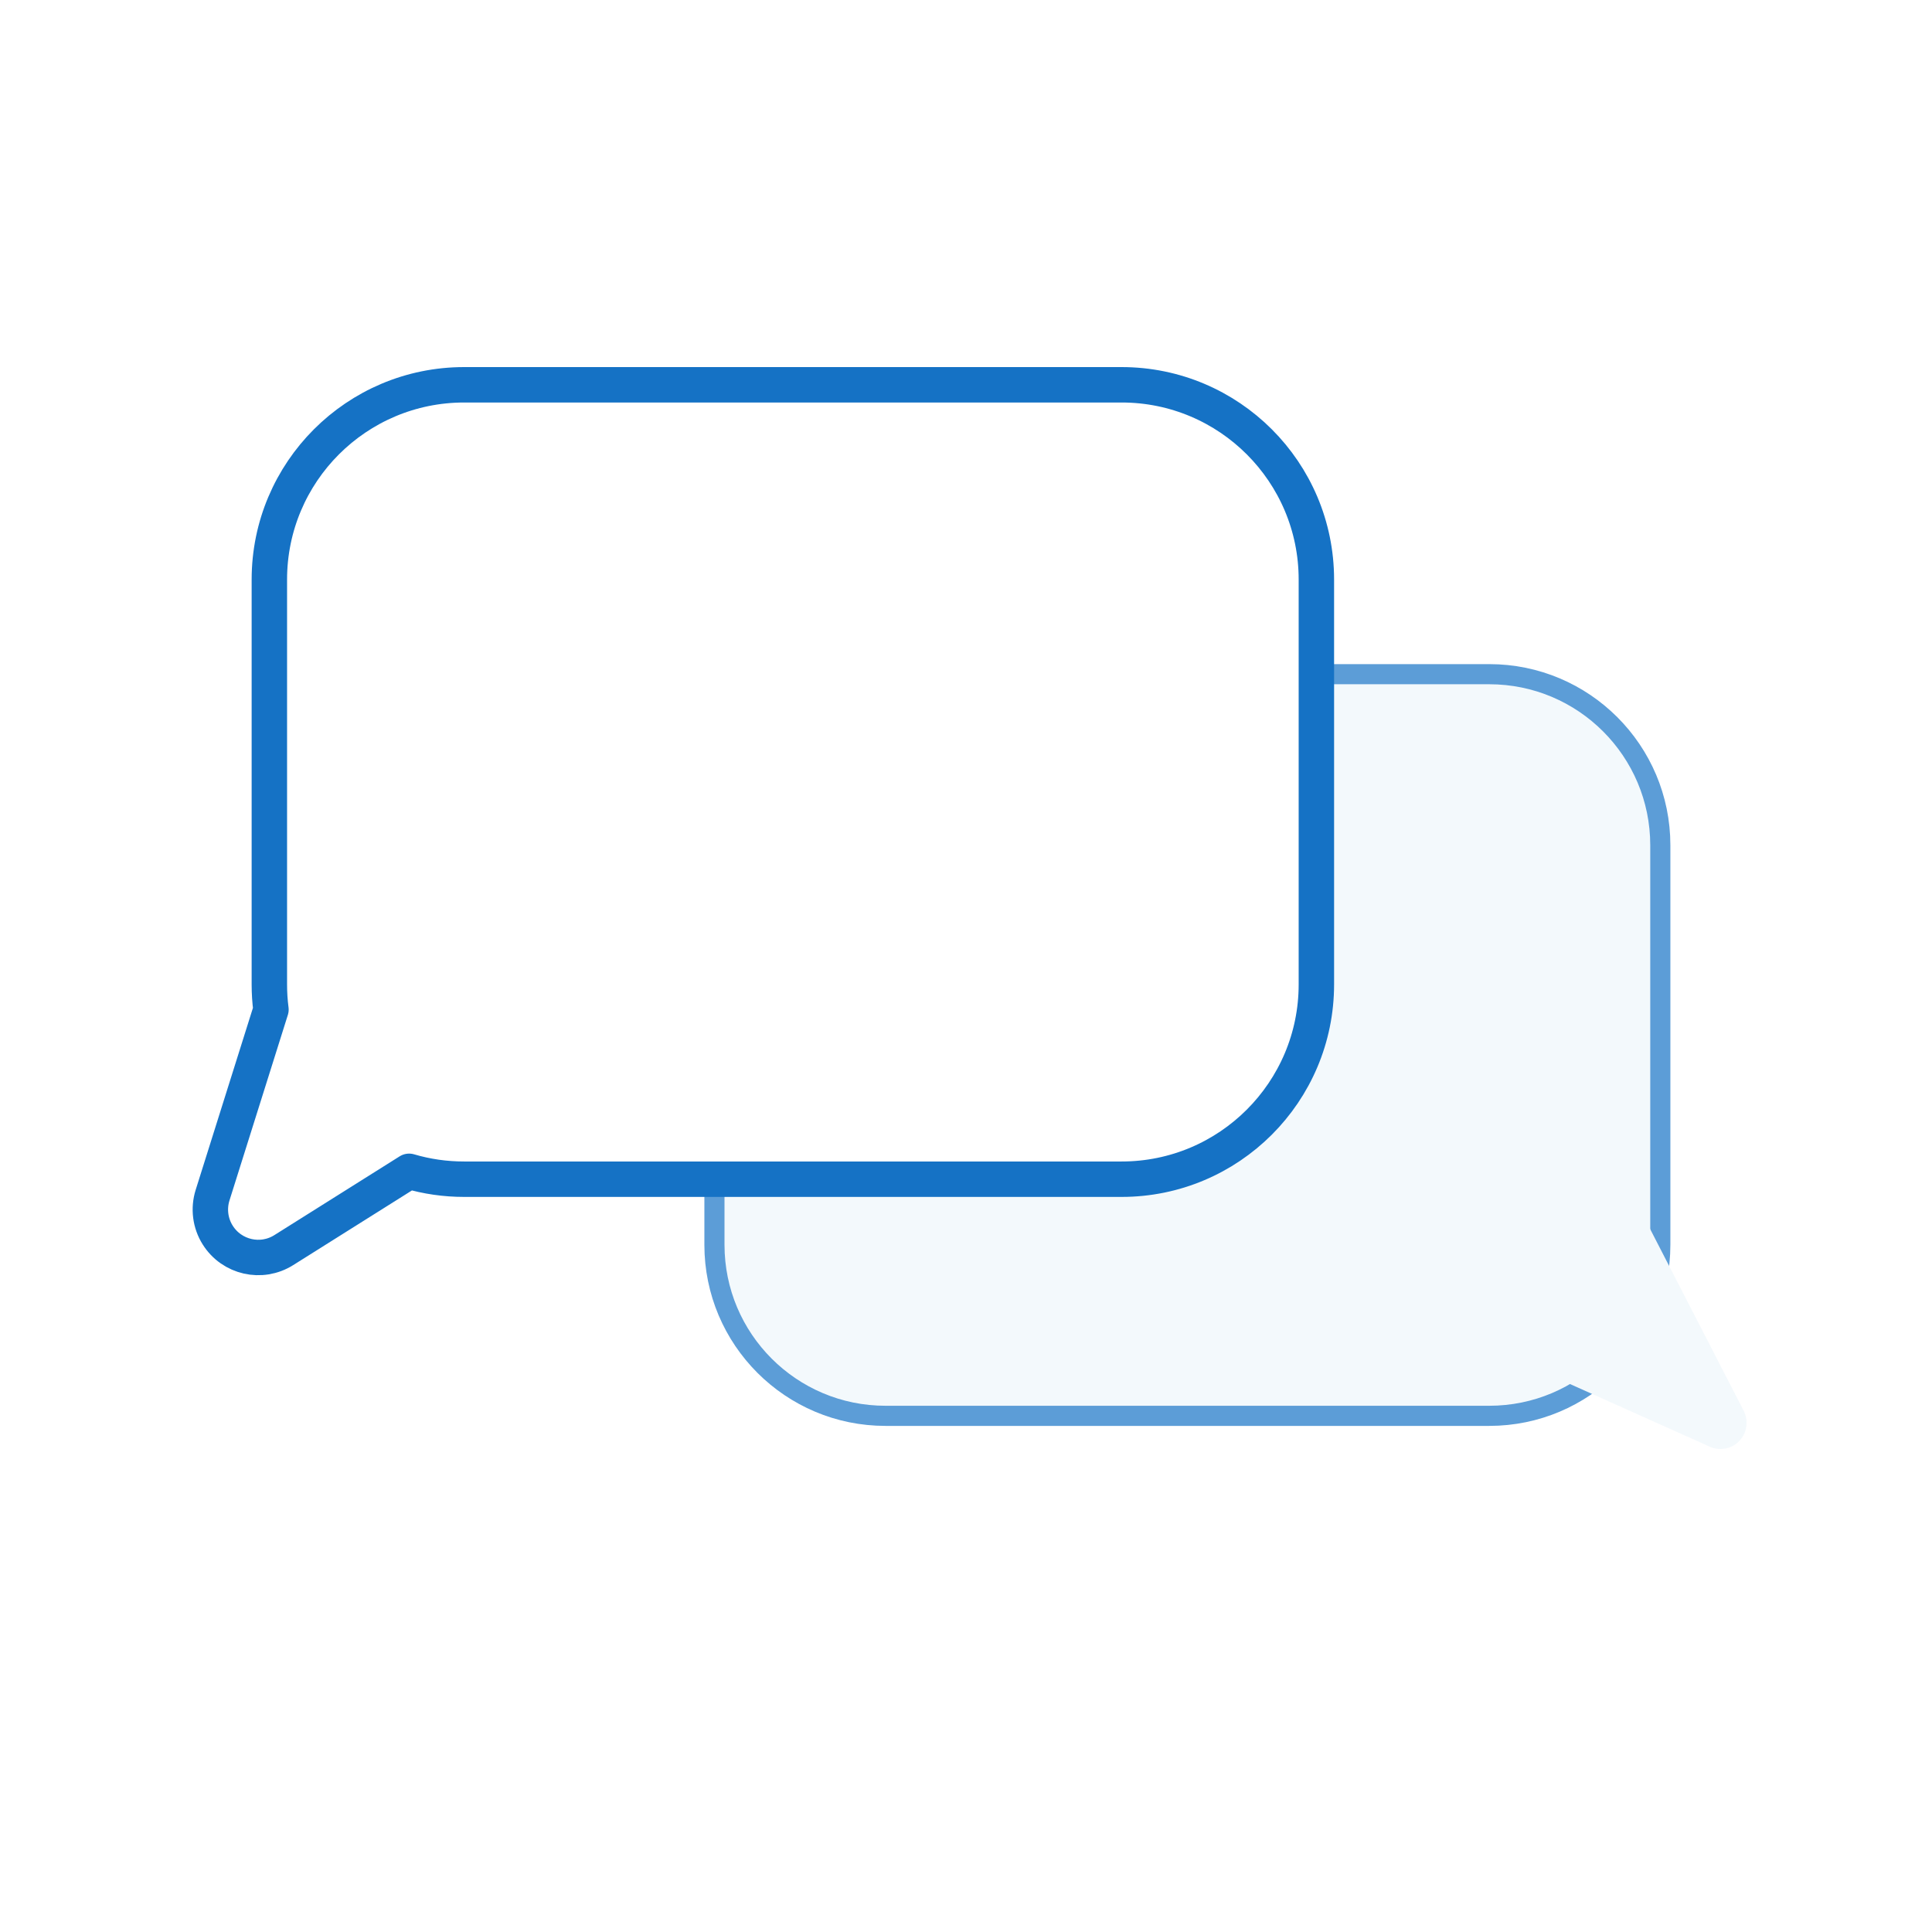 <?xml version='1.0' encoding='UTF-8'?><svg width='64px' height='64px' viewBox='0 0 48 48' version='1.1' xmlns='http://www.w3.org/2000/svg' xmlns:xlink='http://www.w3.org/1999/xlink'> <!-- Generator: Sketch 59 (86127) - https://sketch.com --> <title>Group</title> <desc>Created with Sketch.</desc> <defs> <filter x='-98.2%' y='-98.2%' width='296.4%' height='296.4%' filterUnits='objectBoundingBox' id='filter-1'> <feOffset dx='0' dy='0' in='SourceAlpha' result='shadowOffsetOuter1'></feOffset> <feGaussianBlur stdDeviation='8' in='shadowOffsetOuter1' result='shadowBlurOuter1'></feGaussianBlur> <feColorMatrix values='0 0 0 0 0.169 0 0 0 0 0.176 0 0 0 0 0.192 0 0 0 0.25 0' type='matrix' in='shadowBlurOuter1' result='shadowMatrixOuter1'></feColorMatrix> <feMerge> <feMergeNode in='shadowMatrixOuter1'></feMergeNode> <feMergeNode in='SourceGraphic'></feMergeNode> </feMerge> </filter> </defs> <g id='Layout' stroke='none' stroke-width='1' fill='none' fill-rule='evenodd'> <g id='Mobile---authentifié' transform='translate(-289, -533)'> <g id='buttons/circle/ghost-56' filter='url(#filter-1)' transform='translate(296, 527)'> <g id='Group' transform='translate(-2, 16)'> <g id='Group-7' opacity='0.697' transform='translate(13, 7)' fill='#EEF6FB'> <path d='M4,-0.25 L19,-0.25 C21.347,-0.25 23.25,1.653 23.25,4 L23.25,13.926 C23.25,16.273 21.347,18.176 19,18.176 L4,18.176 C1.653,18.176 -0.25,16.273 -0.25,13.926 L-0.25,4 C-0.25,1.653 1.653,-0.25 4,-0.25 Z' id='Rectangle' stroke='#1572C5' stroke-width='0.5'></path> <path d='M20.5,8.963 L25.464,17.834 C25.567,18.018 25.574,18.241 25.483,18.431 C25.329,18.755 24.941,18.893 24.617,18.738 L18.169,16.115 L12.709,10.524 L20.5,8.963 Z' id='Rectangle-8' transform='translate(19.128, 13.882) rotate(2) translate(-19.128, -13.882) '></path> </g> <g id='Group-2' fill='white' stroke='#1572C5' stroke-linejoin='round' stroke-width='0.88'> <path d='M2.05,21.059 L2.05,21.059 C1.494,21.409 0.759,21.242 0.409,20.685 C0.223,20.39 0.177,20.028 0.281,19.695 L1.732,15.083 C1.705,14.877 1.692,14.668 1.692,14.457 L1.692,4.4 C1.692,1.727 3.859,-0.44 6.532,-0.44 L22.865,-0.44 C25.538,-0.44 27.705,1.727 27.705,4.4 L27.705,14.457 C27.705,17.13 25.538,19.297 22.865,19.297 L6.532,19.297 C6.064,19.297 5.604,19.231 5.164,19.101 L2.05,21.059 Z M2.05,21.059 L2.05,21.059 L2.05,21.059 Z' id='Combined-Shape'></path> </g> </g> </g> </g> </g></svg>